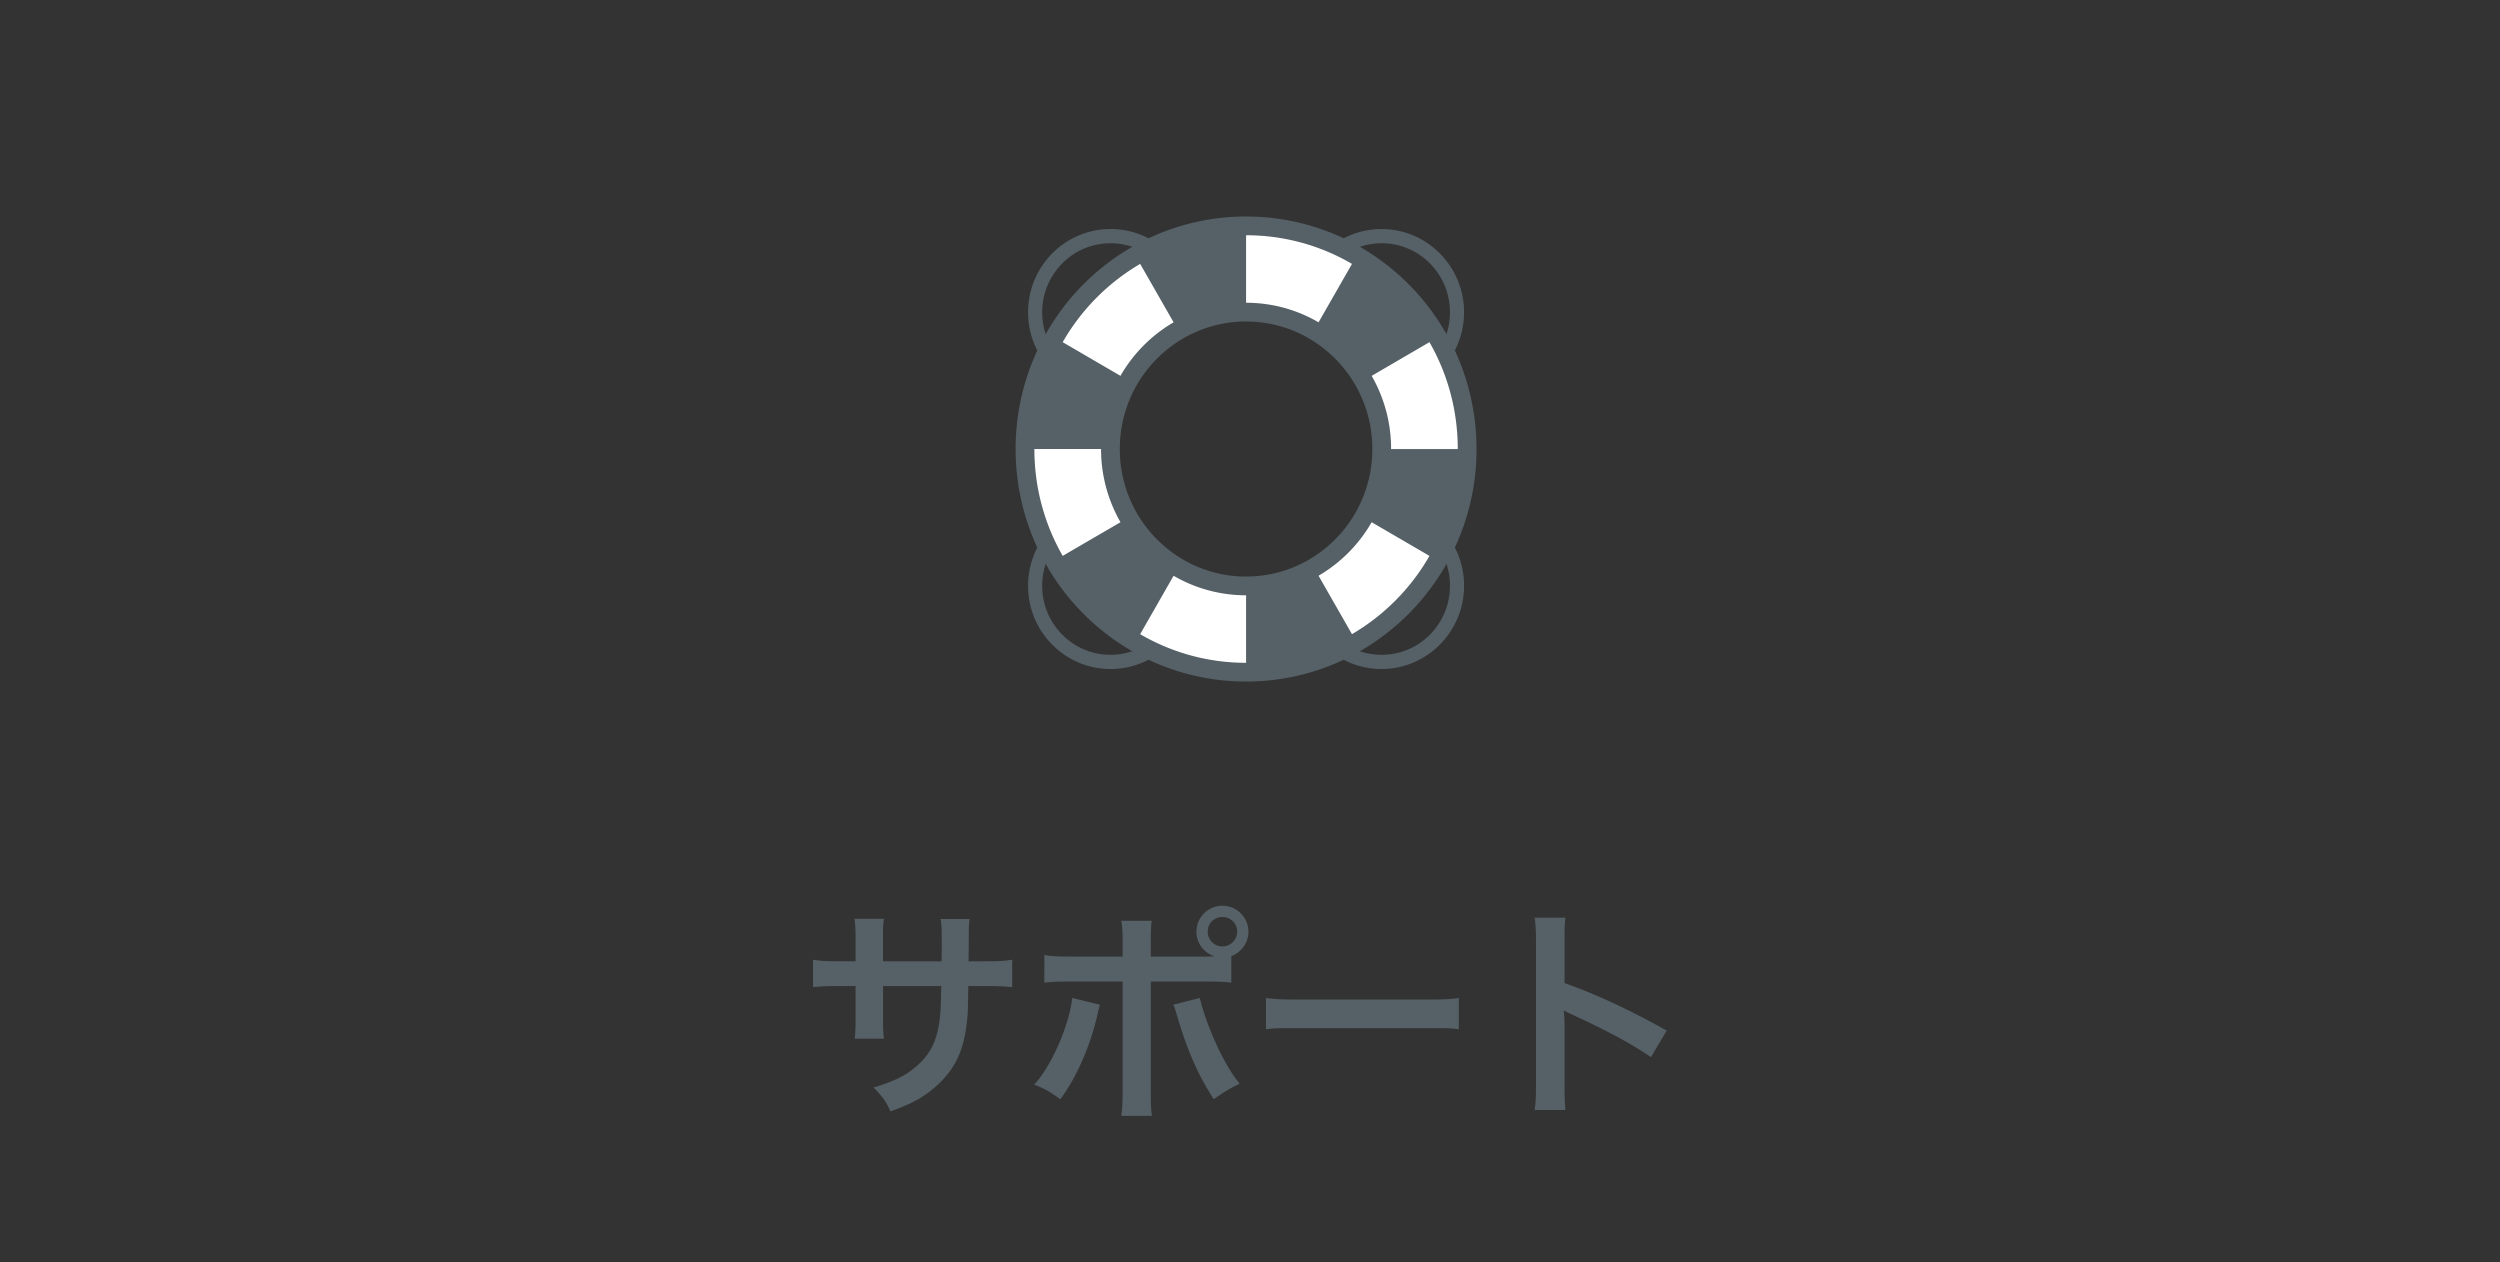 <svg width="200" height="101" xmlns="http://www.w3.org/2000/svg"><rect width="100%" height="100%" fill="#333333" stroke="none"/><g fill="none" fill-rule="evenodd"><path d="M70.642 76.904V75.05c0-.918 0-.954.072-1.548h-2.358c.072.468.09.846.09 1.602v1.8h-1.062c-1.278 0-1.638-.018-2.34-.126v2.196c.63-.072 1.116-.09 2.304-.09h1.098v2.664c0 .666-.018 1.152-.072 1.548h2.34c-.054-.468-.072-.756-.072-1.512v-2.7h4.662c-.036 1.242-.036 1.674-.072 2.088-.162 2.07-.684 3.258-1.908 4.32-.864.756-1.728 1.188-3.438 1.71.774.792 1.008 1.134 1.35 1.908 1.656-.594 2.538-1.062 3.51-1.89 1.566-1.332 2.34-2.862 2.592-5.166.09-.684.09-.81.126-2.97h1.206c1.188 0 1.674.018 2.304.09v-2.196c-.702.108-1.062.126-2.34.126h-1.152c.018-1.08.018-1.08.018-2.178 0-.702.018-.792.072-1.206H75.25c.072.414.09.81.09 1.998v.576l-.018.81h-4.68zm21.42-.378h4.122c.378 0 .558 0 .99-.018-.882-.288-1.458-1.062-1.458-1.98 0-1.134.936-2.07 2.07-2.07 1.152 0 2.088.936 2.088 2.07 0 .882-.54 1.638-1.368 1.962v2.124c-.594-.072-.864-.09-2.286-.09h-4.158v8.73c0 .99.018 1.53.09 2.016h-2.448c.072-.486.108-1.026.108-2.034v-8.712h-3.996c-1.404 0-1.674.018-2.268.09V76.4c.63.108.972.126 2.304.126h3.96v-1.008c0-1.026-.036-1.422-.108-1.854h2.43c-.054.486-.072.756-.072 1.908v.954zm5.724-3.168c-.648 0-1.17.522-1.17 1.17 0 .648.522 1.188 1.17 1.188.666 0 1.188-.54 1.188-1.188 0-.648-.522-1.17-1.188-1.17zm-12.006 6.48l2.214.54c-.036.108-.054.216-.072.252 0 .036-.036.144-.072.306-.576 2.646-1.71 5.238-3.024 7.002-.846-.612-1.224-.828-2.088-1.17 1.386-1.494 2.79-4.716 3.042-6.93zm8.082.54l2.124-.54c.558 2.34 1.998 5.454 3.186 6.858-.918.45-1.26.666-2.07 1.242-1.296-2.016-2.106-3.87-2.952-6.732-.144-.486-.162-.558-.288-.828zm7.416 1.962c.72-.09.918-.09 2.934-.09h9.558c2.016 0 2.214 0 2.934.09v-2.502c-.792.108-1.134.126-2.916.126h-9.594c-1.782 0-2.124-.018-2.916-.126v2.502zm23.958 6.462c-.054-.594-.072-1.062-.072-1.998v-4.752c0-.504-.018-.72-.072-1.224.144.09.198.108.612.306 3.006 1.386 4.878 2.412 6.372 3.438l1.26-2.124c-2.88-1.62-5.706-2.934-8.172-3.798v-3.348c0-1.116 0-1.35.072-1.89h-2.466c.072.486.108.954.108 1.836v11.538c0 .954-.018 1.44-.108 2.016h2.466zM84.51 41.84a6.685 6.685 0 0 0-2.263 5.078 6.651 6.651 0 0 0 1.973 4.693 6.56 6.56 0 0 0 9.762-.566l-.877-.715a5.44 5.44 0 0 1-4.21 2.054A5.39 5.39 0 0 1 85.01 50.8a5.512 5.512 0 0 1-1.636-3.892 5.542 5.542 0 0 1 1.876-4.211l-.742-.857zm30.353 0l-.742.857a5.544 5.544 0 0 1 1.877 4.211c-.026 3.046-2.478 5.504-5.52 5.476a5.44 5.44 0 0 1-4.212-2.054l-.877.715a6.56 6.56 0 0 0 5.079 2.477c3.634.029 6.625-2.931 6.657-6.604a6.688 6.688 0 0 0-2.262-5.078M84.51 30.005a6.685 6.685 0 0 1-2.263-5.078 6.65 6.65 0 0 1 1.973-4.694 6.558 6.558 0 0 1 9.762.566l-.877.715a5.44 5.44 0 0 0-4.21-2.053 5.388 5.388 0 0 0-3.884 1.584 5.51 5.51 0 0 0-1.636 3.892 5.542 5.542 0 0 0 1.876 4.21l-.742.858zm30.353 0l-.742-.857a5.543 5.543 0 0 0 1.877-4.212c-.026-3.045-2.478-5.503-5.52-5.475a5.44 5.44 0 0 0-4.212 2.054l-.877-.715a6.558 6.558 0 0 1 5.079-2.477c3.634-.029 6.625 2.93 6.657 6.604a6.687 6.687 0 0 1-2.262 5.078" fill="#566167"/><path d="M109.084 41.4a10.946 10.946 0 0 1-3.972 4.009 10.724 10.724 0 0 1-5.426 1.465c-1.977 0-3.83-.533-5.426-1.465a10.954 10.954 0 0 1-3.973-4.01 10.978 10.978 0 0 1-1.452-5.476 10.956 10.956 0 0 1 5.425-9.487 10.72 10.72 0 0 1 5.426-1.466c1.976 0 3.83.534 5.426 1.466a10.96 10.96 0 0 1 5.425 9.487 10.97 10.97 0 0 1-1.453 5.477m5.921-14.404a17.86 17.86 0 0 0-6.474-6.536 17.481 17.481 0 0 0-8.845-2.389c-3.222 0-6.243.87-8.845 2.39a17.849 17.849 0 0 0-6.473 6.535A17.89 17.89 0 0 0 82 35.922c0 3.253.862 6.301 2.368 8.928a17.859 17.859 0 0 0 6.473 6.535 17.488 17.488 0 0 0 8.845 2.389c3.222 0 6.242-.87 8.844-2.39a17.862 17.862 0 0 0 8.841-15.461c0-3.253-.86-6.301-2.366-8.927" stroke="#566167" stroke-width="1.5" fill="#FFF"/><path d="M108.53 20.46l-.962 1.685-2.456 4.291a10.96 10.96 0 0 1 3.973 4.01l4.251-2.478 1.669-.972a17.86 17.86 0 0 0-6.474-6.535m-17.69-.001l.963 1.684 2.456 4.292a10.72 10.72 0 0 1 5.426-1.466v-6.899c-3.222 0-6.243.87-8.845 2.39m-4.058 7.943l-.749-.437-.716-.417-.95-.554A17.89 17.89 0 0 0 82 35.922h6.835c0-1.995.529-3.865 1.452-5.477l-3.504-2.041zM90.287 41.4l-4.253 2.477-1.667.973a17.859 17.859 0 0 0 6.474 6.535l.61-1.067.353-.617.493-.86 1.963-3.432a10.954 10.954 0 0 1-3.973-4.01m25.916-5.476h-5.666a10.97 10.97 0 0 1-1.453 5.477l4.253 2.477 1.668.973a17.896 17.896 0 0 0 2.366-8.927h-1.168zm-8.27 14.417l-.365-.64-.48-.838-1.976-3.453a10.724 10.724 0 0 1-5.426 1.465v6.9c3.222 0 6.242-.87 8.844-2.39l-.597-1.044z" fill="#566167"/></g></svg>